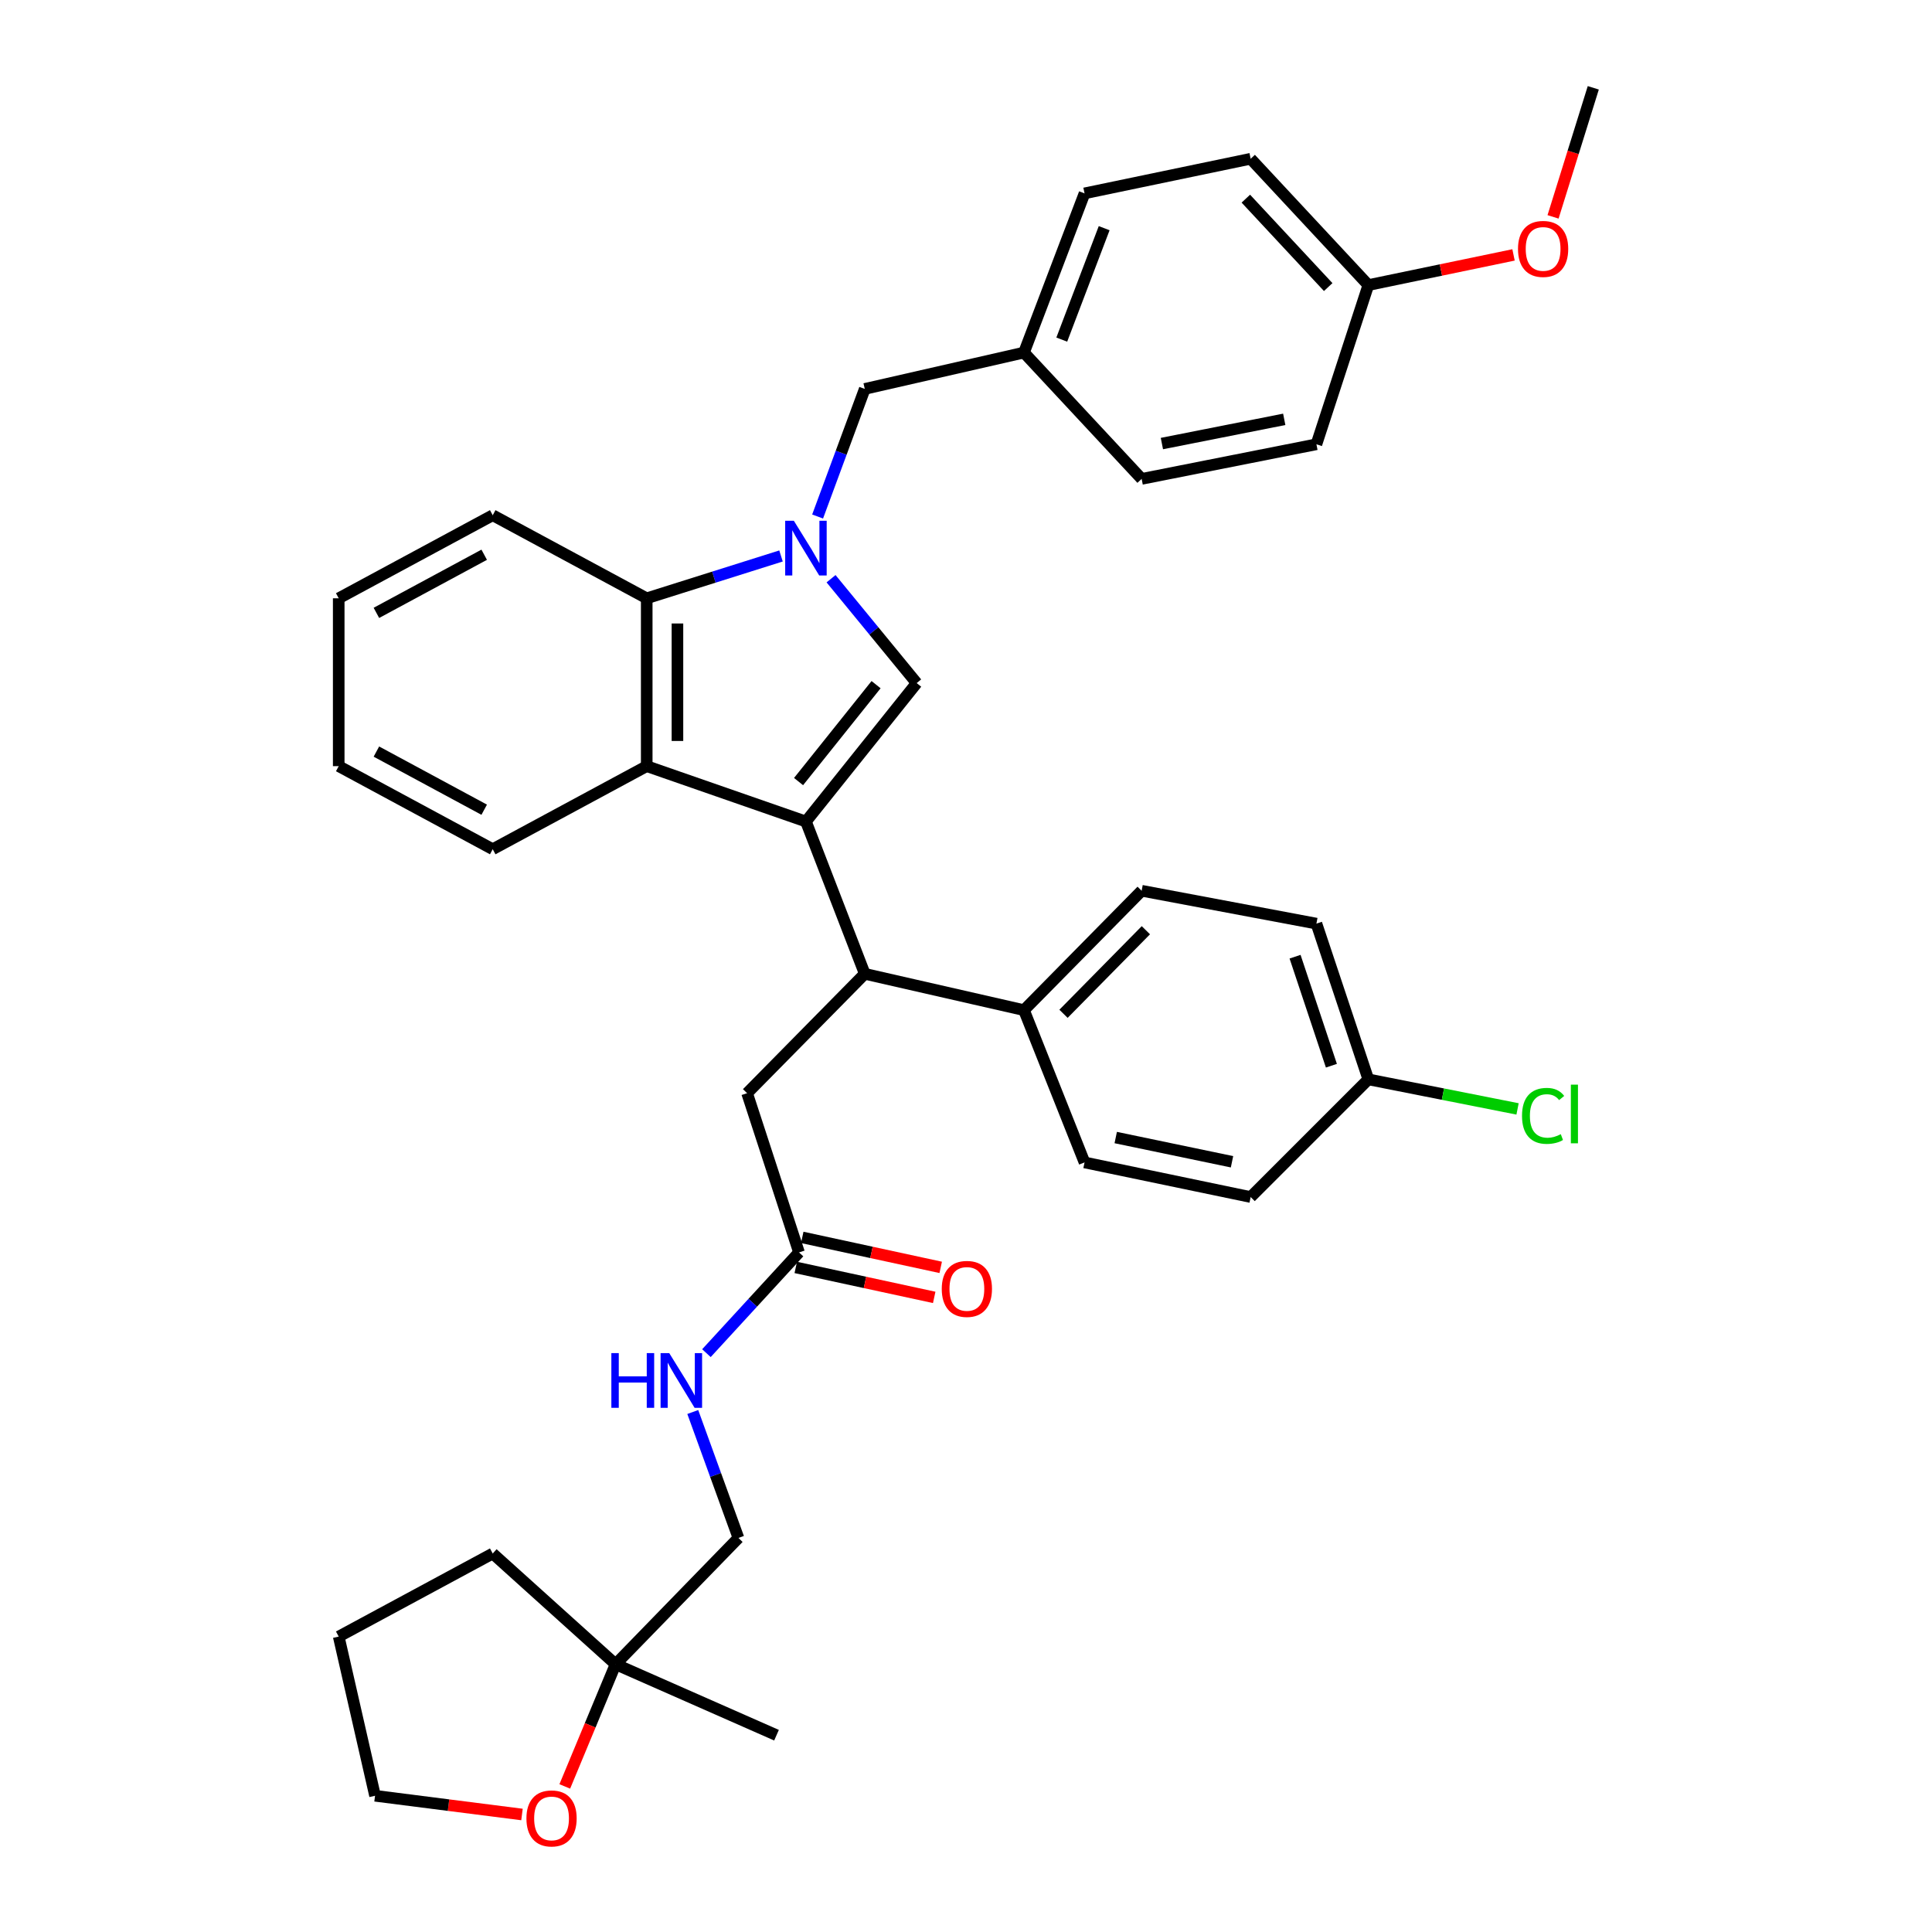 <?xml version='1.0' encoding='iso-8859-1'?>
<svg version='1.1' baseProfile='full'
              xmlns='http://www.w3.org/2000/svg'
                      xmlns:rdkit='http://www.rdkit.org/xml'
                      xmlns:xlink='http://www.w3.org/1999/xlink'
                  xml:space='preserve'
width='1000px' height='1000px' viewBox='0 0 1000 1000'>
<!-- END OF HEADER -->
<rect style='opacity:1.0;fill:#FFFFFF;stroke:none' width='1000' height='1000' x='0' y='0'> </rect>
<path class='bond-0' d='M 417.151,425.222 L 474.471,353.565' style='fill:none;fill-rule:evenodd;stroke:#000000;stroke-width:6px;stroke-linecap:butt;stroke-linejoin:miter;stroke-opacity:1' />
<path class='bond-0' d='M 413.333,404.541 L 453.457,354.381' style='fill:none;fill-rule:evenodd;stroke:#000000;stroke-width:6px;stroke-linecap:butt;stroke-linejoin:miter;stroke-opacity:1' />
<path class='bond-1' d='M 417.151,425.222 L 334.744,396.557' style='fill:none;fill-rule:evenodd;stroke:#000000;stroke-width:6px;stroke-linecap:butt;stroke-linejoin:miter;stroke-opacity:1' />
<path class='bond-2' d='M 417.151,425.222 L 447.6,504.043' style='fill:none;fill-rule:evenodd;stroke:#000000;stroke-width:6px;stroke-linecap:butt;stroke-linejoin:miter;stroke-opacity:1' />
<path class='bond-3' d='M 430.15,299.545 L 452.311,326.555' style='fill:none;fill-rule:evenodd;stroke:#0000FF;stroke-width:6px;stroke-linecap:butt;stroke-linejoin:miter;stroke-opacity:1' />
<path class='bond-3' d='M 452.311,326.555 L 474.471,353.565' style='fill:none;fill-rule:evenodd;stroke:#000000;stroke-width:6px;stroke-linecap:butt;stroke-linejoin:miter;stroke-opacity:1' />
<path class='bond-4' d='M 423.195,267.345 L 435.398,234.324' style='fill:none;fill-rule:evenodd;stroke:#0000FF;stroke-width:6px;stroke-linecap:butt;stroke-linejoin:miter;stroke-opacity:1' />
<path class='bond-4' d='M 435.398,234.324 L 447.6,201.303' style='fill:none;fill-rule:evenodd;stroke:#000000;stroke-width:6px;stroke-linecap:butt;stroke-linejoin:miter;stroke-opacity:1' />
<path class='bond-5' d='M 404.251,287.768 L 369.498,298.724' style='fill:none;fill-rule:evenodd;stroke:#0000FF;stroke-width:6px;stroke-linecap:butt;stroke-linejoin:miter;stroke-opacity:1' />
<path class='bond-5' d='M 369.498,298.724 L 334.744,309.68' style='fill:none;fill-rule:evenodd;stroke:#000000;stroke-width:6px;stroke-linecap:butt;stroke-linejoin:miter;stroke-opacity:1' />
<path class='bond-6' d='M 334.744,396.557 L 334.744,309.68' style='fill:none;fill-rule:evenodd;stroke:#000000;stroke-width:6px;stroke-linecap:butt;stroke-linejoin:miter;stroke-opacity:1' />
<path class='bond-6' d='M 350.644,383.526 L 350.644,322.712' style='fill:none;fill-rule:evenodd;stroke:#000000;stroke-width:6px;stroke-linecap:butt;stroke-linejoin:miter;stroke-opacity:1' />
<path class='bond-7' d='M 334.744,396.557 L 255.031,439.55' style='fill:none;fill-rule:evenodd;stroke:#000000;stroke-width:6px;stroke-linecap:butt;stroke-linejoin:miter;stroke-opacity:1' />
<path class='bond-8' d='M 334.744,309.68 L 255.031,266.688' style='fill:none;fill-rule:evenodd;stroke:#000000;stroke-width:6px;stroke-linecap:butt;stroke-linejoin:miter;stroke-opacity:1' />
<path class='bond-9' d='M 447.6,504.043 L 386.693,565.841' style='fill:none;fill-rule:evenodd;stroke:#000000;stroke-width:6px;stroke-linecap:butt;stroke-linejoin:miter;stroke-opacity:1' />
<path class='bond-10' d='M 447.6,504.043 L 530.007,522.849' style='fill:none;fill-rule:evenodd;stroke:#000000;stroke-width:6px;stroke-linecap:butt;stroke-linejoin:miter;stroke-opacity:1' />
<path class='bond-11' d='M 447.6,201.303 L 530.007,182.488' style='fill:none;fill-rule:evenodd;stroke:#000000;stroke-width:6px;stroke-linecap:butt;stroke-linejoin:miter;stroke-opacity:1' />
<path class='bond-12' d='M 413.565,648.249 L 386.693,565.841' style='fill:none;fill-rule:evenodd;stroke:#000000;stroke-width:6px;stroke-linecap:butt;stroke-linejoin:miter;stroke-opacity:1' />
<path class='bond-13' d='M 413.565,648.249 L 389.607,674.319' style='fill:none;fill-rule:evenodd;stroke:#000000;stroke-width:6px;stroke-linecap:butt;stroke-linejoin:miter;stroke-opacity:1' />
<path class='bond-13' d='M 389.607,674.319 L 365.649,700.39' style='fill:none;fill-rule:evenodd;stroke:#0000FF;stroke-width:6px;stroke-linecap:butt;stroke-linejoin:miter;stroke-opacity:1' />
<path class='bond-14' d='M 411.883,656.019 L 447.715,663.774' style='fill:none;fill-rule:evenodd;stroke:#000000;stroke-width:6px;stroke-linecap:butt;stroke-linejoin:miter;stroke-opacity:1' />
<path class='bond-14' d='M 447.715,663.774 L 483.546,671.53' style='fill:none;fill-rule:evenodd;stroke:#FF0000;stroke-width:6px;stroke-linecap:butt;stroke-linejoin:miter;stroke-opacity:1' />
<path class='bond-14' d='M 415.247,640.478 L 451.078,648.234' style='fill:none;fill-rule:evenodd;stroke:#000000;stroke-width:6px;stroke-linecap:butt;stroke-linejoin:miter;stroke-opacity:1' />
<path class='bond-14' d='M 451.078,648.234 L 486.91,655.99' style='fill:none;fill-rule:evenodd;stroke:#FF0000;stroke-width:6px;stroke-linecap:butt;stroke-linejoin:miter;stroke-opacity:1' />
<path class='bond-15' d='M 530.007,522.849 L 590.914,461.05' style='fill:none;fill-rule:evenodd;stroke:#000000;stroke-width:6px;stroke-linecap:butt;stroke-linejoin:miter;stroke-opacity:1' />
<path class='bond-15' d='M 550.468,524.74 L 593.102,481.481' style='fill:none;fill-rule:evenodd;stroke:#000000;stroke-width:6px;stroke-linecap:butt;stroke-linejoin:miter;stroke-opacity:1' />
<path class='bond-16' d='M 530.007,522.849 L 561.357,601.67' style='fill:none;fill-rule:evenodd;stroke:#000000;stroke-width:6px;stroke-linecap:butt;stroke-linejoin:miter;stroke-opacity:1' />
<path class='bond-17' d='M 318.623,861.417 L 382.215,796.032' style='fill:none;fill-rule:evenodd;stroke:#000000;stroke-width:6px;stroke-linecap:butt;stroke-linejoin:miter;stroke-opacity:1' />
<path class='bond-18' d='M 318.623,861.417 L 305.477,893.035' style='fill:none;fill-rule:evenodd;stroke:#000000;stroke-width:6px;stroke-linecap:butt;stroke-linejoin:miter;stroke-opacity:1' />
<path class='bond-18' d='M 305.477,893.035 L 292.331,924.652' style='fill:none;fill-rule:evenodd;stroke:#FF0000;stroke-width:6px;stroke-linecap:butt;stroke-linejoin:miter;stroke-opacity:1' />
<path class='bond-19' d='M 318.623,861.417 L 401.922,898.138' style='fill:none;fill-rule:evenodd;stroke:#000000;stroke-width:6px;stroke-linecap:butt;stroke-linejoin:miter;stroke-opacity:1' />
<path class='bond-20' d='M 318.623,861.417 L 255.031,804.097' style='fill:none;fill-rule:evenodd;stroke:#000000;stroke-width:6px;stroke-linecap:butt;stroke-linejoin:miter;stroke-opacity:1' />
<path class='bond-21' d='M 358.579,730.853 L 370.397,763.443' style='fill:none;fill-rule:evenodd;stroke:#0000FF;stroke-width:6px;stroke-linecap:butt;stroke-linejoin:miter;stroke-opacity:1' />
<path class='bond-21' d='M 370.397,763.443 L 382.215,796.032' style='fill:none;fill-rule:evenodd;stroke:#000000;stroke-width:6px;stroke-linecap:butt;stroke-linejoin:miter;stroke-opacity:1' />
<path class='bond-22' d='M 270.178,939.18 L 232.151,934.334' style='fill:none;fill-rule:evenodd;stroke:#FF0000;stroke-width:6px;stroke-linecap:butt;stroke-linejoin:miter;stroke-opacity:1' />
<path class='bond-22' d='M 232.151,934.334 L 194.124,929.488' style='fill:none;fill-rule:evenodd;stroke:#000000;stroke-width:6px;stroke-linecap:butt;stroke-linejoin:miter;stroke-opacity:1' />
<path class='bond-23' d='M 590.914,461.05 L 681.377,478.063' style='fill:none;fill-rule:evenodd;stroke:#000000;stroke-width:6px;stroke-linecap:butt;stroke-linejoin:miter;stroke-opacity:1' />
<path class='bond-24' d='M 561.357,601.67 L 647.342,619.584' style='fill:none;fill-rule:evenodd;stroke:#000000;stroke-width:6px;stroke-linecap:butt;stroke-linejoin:miter;stroke-opacity:1' />
<path class='bond-24' d='M 577.498,588.791 L 637.687,601.331' style='fill:none;fill-rule:evenodd;stroke:#000000;stroke-width:6px;stroke-linecap:butt;stroke-linejoin:miter;stroke-opacity:1' />
<path class='bond-25' d='M 530.007,182.488 L 590.914,247.873' style='fill:none;fill-rule:evenodd;stroke:#000000;stroke-width:6px;stroke-linecap:butt;stroke-linejoin:miter;stroke-opacity:1' />
<path class='bond-26' d='M 530.007,182.488 L 561.357,100.089' style='fill:none;fill-rule:evenodd;stroke:#000000;stroke-width:6px;stroke-linecap:butt;stroke-linejoin:miter;stroke-opacity:1' />
<path class='bond-26' d='M 549.571,175.782 L 571.516,118.103' style='fill:none;fill-rule:evenodd;stroke:#000000;stroke-width:6px;stroke-linecap:butt;stroke-linejoin:miter;stroke-opacity:1' />
<path class='bond-27' d='M 708.248,558.677 L 647.342,619.584' style='fill:none;fill-rule:evenodd;stroke:#000000;stroke-width:6px;stroke-linecap:butt;stroke-linejoin:miter;stroke-opacity:1' />
<path class='bond-28' d='M 708.248,558.677 L 746.867,566.325' style='fill:none;fill-rule:evenodd;stroke:#000000;stroke-width:6px;stroke-linecap:butt;stroke-linejoin:miter;stroke-opacity:1' />
<path class='bond-28' d='M 746.867,566.325 L 785.486,573.973' style='fill:none;fill-rule:evenodd;stroke:#00CC00;stroke-width:6px;stroke-linecap:butt;stroke-linejoin:miter;stroke-opacity:1' />
<path class='bond-29' d='M 708.248,558.677 L 681.377,478.063' style='fill:none;fill-rule:evenodd;stroke:#000000;stroke-width:6px;stroke-linecap:butt;stroke-linejoin:miter;stroke-opacity:1' />
<path class='bond-29' d='M 689.133,551.613 L 670.323,495.184' style='fill:none;fill-rule:evenodd;stroke:#000000;stroke-width:6px;stroke-linecap:butt;stroke-linejoin:miter;stroke-opacity:1' />
<path class='bond-30' d='M 708.248,147.56 L 647.342,82.175' style='fill:none;fill-rule:evenodd;stroke:#000000;stroke-width:6px;stroke-linecap:butt;stroke-linejoin:miter;stroke-opacity:1' />
<path class='bond-30' d='M 687.478,148.59 L 644.843,102.821' style='fill:none;fill-rule:evenodd;stroke:#000000;stroke-width:6px;stroke-linecap:butt;stroke-linejoin:miter;stroke-opacity:1' />
<path class='bond-31' d='M 708.248,147.56 L 745.825,139.748' style='fill:none;fill-rule:evenodd;stroke:#000000;stroke-width:6px;stroke-linecap:butt;stroke-linejoin:miter;stroke-opacity:1' />
<path class='bond-31' d='M 745.825,139.748 L 783.402,131.937' style='fill:none;fill-rule:evenodd;stroke:#FF0000;stroke-width:6px;stroke-linecap:butt;stroke-linejoin:miter;stroke-opacity:1' />
<path class='bond-32' d='M 708.248,147.56 L 681.377,229.959' style='fill:none;fill-rule:evenodd;stroke:#000000;stroke-width:6px;stroke-linecap:butt;stroke-linejoin:miter;stroke-opacity:1' />
<path class='bond-33' d='M 255.031,439.55 L 175.318,396.557' style='fill:none;fill-rule:evenodd;stroke:#000000;stroke-width:6px;stroke-linecap:butt;stroke-linejoin:miter;stroke-opacity:1' />
<path class='bond-33' d='M 250.622,419.106 L 194.823,389.012' style='fill:none;fill-rule:evenodd;stroke:#000000;stroke-width:6px;stroke-linecap:butt;stroke-linejoin:miter;stroke-opacity:1' />
<path class='bond-34' d='M 590.914,247.873 L 681.377,229.959' style='fill:none;fill-rule:evenodd;stroke:#000000;stroke-width:6px;stroke-linecap:butt;stroke-linejoin:miter;stroke-opacity:1' />
<path class='bond-34' d='M 601.395,229.588 L 664.719,217.048' style='fill:none;fill-rule:evenodd;stroke:#000000;stroke-width:6px;stroke-linecap:butt;stroke-linejoin:miter;stroke-opacity:1' />
<path class='bond-35' d='M 561.357,100.089 L 647.342,82.175' style='fill:none;fill-rule:evenodd;stroke:#000000;stroke-width:6px;stroke-linecap:butt;stroke-linejoin:miter;stroke-opacity:1' />
<path class='bond-36' d='M 255.031,266.688 L 175.318,309.68' style='fill:none;fill-rule:evenodd;stroke:#000000;stroke-width:6px;stroke-linecap:butt;stroke-linejoin:miter;stroke-opacity:1' />
<path class='bond-36' d='M 250.622,287.131 L 194.823,317.226' style='fill:none;fill-rule:evenodd;stroke:#000000;stroke-width:6px;stroke-linecap:butt;stroke-linejoin:miter;stroke-opacity:1' />
<path class='bond-37' d='M 803.856,112.253 L 814.269,78.853' style='fill:none;fill-rule:evenodd;stroke:#FF0000;stroke-width:6px;stroke-linecap:butt;stroke-linejoin:miter;stroke-opacity:1' />
<path class='bond-37' d='M 814.269,78.853 L 824.682,45.455' style='fill:none;fill-rule:evenodd;stroke:#000000;stroke-width:6px;stroke-linecap:butt;stroke-linejoin:miter;stroke-opacity:1' />
<path class='bond-38' d='M 194.124,929.488 L 175.318,847.089' style='fill:none;fill-rule:evenodd;stroke:#000000;stroke-width:6px;stroke-linecap:butt;stroke-linejoin:miter;stroke-opacity:1' />
<path class='bond-39' d='M 255.031,804.097 L 175.318,847.089' style='fill:none;fill-rule:evenodd;stroke:#000000;stroke-width:6px;stroke-linecap:butt;stroke-linejoin:miter;stroke-opacity:1' />
<path class='bond-40' d='M 175.318,396.557 L 175.318,309.68' style='fill:none;fill-rule:evenodd;stroke:#000000;stroke-width:6px;stroke-linecap:butt;stroke-linejoin:miter;stroke-opacity:1' />
<path  class='atom-1' d='M 410.891 269.541
L 420.171 284.541
Q 421.091 286.021, 422.571 288.701
Q 424.051 291.381, 424.131 291.541
L 424.131 269.541
L 427.891 269.541
L 427.891 297.861
L 424.011 297.861
L 414.051 281.461
Q 412.891 279.541, 411.651 277.341
Q 410.451 275.141, 410.091 274.461
L 410.091 297.861
L 406.411 297.861
L 406.411 269.541
L 410.891 269.541
' fill='#0000FF'/>
<path  class='atom-11' d='M 316.438 700.366
L 320.278 700.366
L 320.278 712.406
L 334.758 712.406
L 334.758 700.366
L 338.598 700.366
L 338.598 728.686
L 334.758 728.686
L 334.758 715.606
L 320.278 715.606
L 320.278 728.686
L 316.438 728.686
L 316.438 700.366
' fill='#0000FF'/>
<path  class='atom-11' d='M 346.398 700.366
L 355.678 715.366
Q 356.598 716.846, 358.078 719.526
Q 359.558 722.206, 359.638 722.366
L 359.638 700.366
L 363.398 700.366
L 363.398 728.686
L 359.518 728.686
L 349.558 712.286
Q 348.398 710.366, 347.158 708.166
Q 345.958 705.966, 345.598 705.286
L 345.598 728.686
L 341.918 728.686
L 341.918 700.366
L 346.398 700.366
' fill='#0000FF'/>
<path  class='atom-12' d='M 272.48 941.21
Q 272.48 934.41, 275.84 930.61
Q 279.2 926.81, 285.48 926.81
Q 291.76 926.81, 295.12 930.61
Q 298.48 934.41, 298.48 941.21
Q 298.48 948.09, 295.08 952.01
Q 291.68 955.89, 285.48 955.89
Q 279.24 955.89, 275.84 952.01
Q 272.48 948.13, 272.48 941.21
M 285.48 952.69
Q 289.8 952.69, 292.12 949.81
Q 294.48 946.89, 294.48 941.21
Q 294.48 935.65, 292.12 932.85
Q 289.8 930.01, 285.48 930.01
Q 281.16 930.01, 278.8 932.81
Q 276.48 935.61, 276.48 941.21
Q 276.48 946.93, 278.8 949.81
Q 281.16 952.69, 285.48 952.69
' fill='#FF0000'/>
<path  class='atom-13' d='M 487.451 667.135
Q 487.451 660.335, 490.811 656.535
Q 494.171 652.735, 500.451 652.735
Q 506.731 652.735, 510.091 656.535
Q 513.451 660.335, 513.451 667.135
Q 513.451 674.015, 510.051 677.935
Q 506.651 681.815, 500.451 681.815
Q 494.211 681.815, 490.811 677.935
Q 487.451 674.055, 487.451 667.135
M 500.451 678.615
Q 504.771 678.615, 507.091 675.735
Q 509.451 672.815, 509.451 667.135
Q 509.451 661.575, 507.091 658.775
Q 504.771 655.935, 500.451 655.935
Q 496.131 655.935, 493.771 658.735
Q 491.451 661.535, 491.451 667.135
Q 491.451 672.855, 493.771 675.735
Q 496.131 678.615, 500.451 678.615
' fill='#FF0000'/>
<path  class='atom-22' d='M 787.792 577.572
Q 787.792 570.532, 791.072 566.852
Q 794.392 563.132, 800.672 563.132
Q 806.512 563.132, 809.632 567.252
L 806.992 569.412
Q 804.712 566.412, 800.672 566.412
Q 796.392 566.412, 794.112 569.292
Q 791.872 572.132, 791.872 577.572
Q 791.872 583.172, 794.192 586.052
Q 796.552 588.932, 801.112 588.932
Q 804.232 588.932, 807.872 587.052
L 808.992 590.052
Q 807.512 591.012, 805.272 591.572
Q 803.032 592.132, 800.552 592.132
Q 794.392 592.132, 791.072 588.372
Q 787.792 584.612, 787.792 577.572
' fill='#00CC00'/>
<path  class='atom-22' d='M 813.072 561.412
L 816.752 561.412
L 816.752 591.772
L 813.072 591.772
L 813.072 561.412
' fill='#00CC00'/>
<path  class='atom-29' d='M 785.712 128.834
Q 785.712 122.034, 789.072 118.234
Q 792.432 114.434, 798.712 114.434
Q 804.992 114.434, 808.352 118.234
Q 811.712 122.034, 811.712 128.834
Q 811.712 135.714, 808.312 139.634
Q 804.912 143.514, 798.712 143.514
Q 792.472 143.514, 789.072 139.634
Q 785.712 135.754, 785.712 128.834
M 798.712 140.314
Q 803.032 140.314, 805.352 137.434
Q 807.712 134.514, 807.712 128.834
Q 807.712 123.274, 805.352 120.474
Q 803.032 117.634, 798.712 117.634
Q 794.392 117.634, 792.032 120.434
Q 789.712 123.234, 789.712 128.834
Q 789.712 134.554, 792.032 137.434
Q 794.392 140.314, 798.712 140.314
' fill='#FF0000'/>
</svg>
